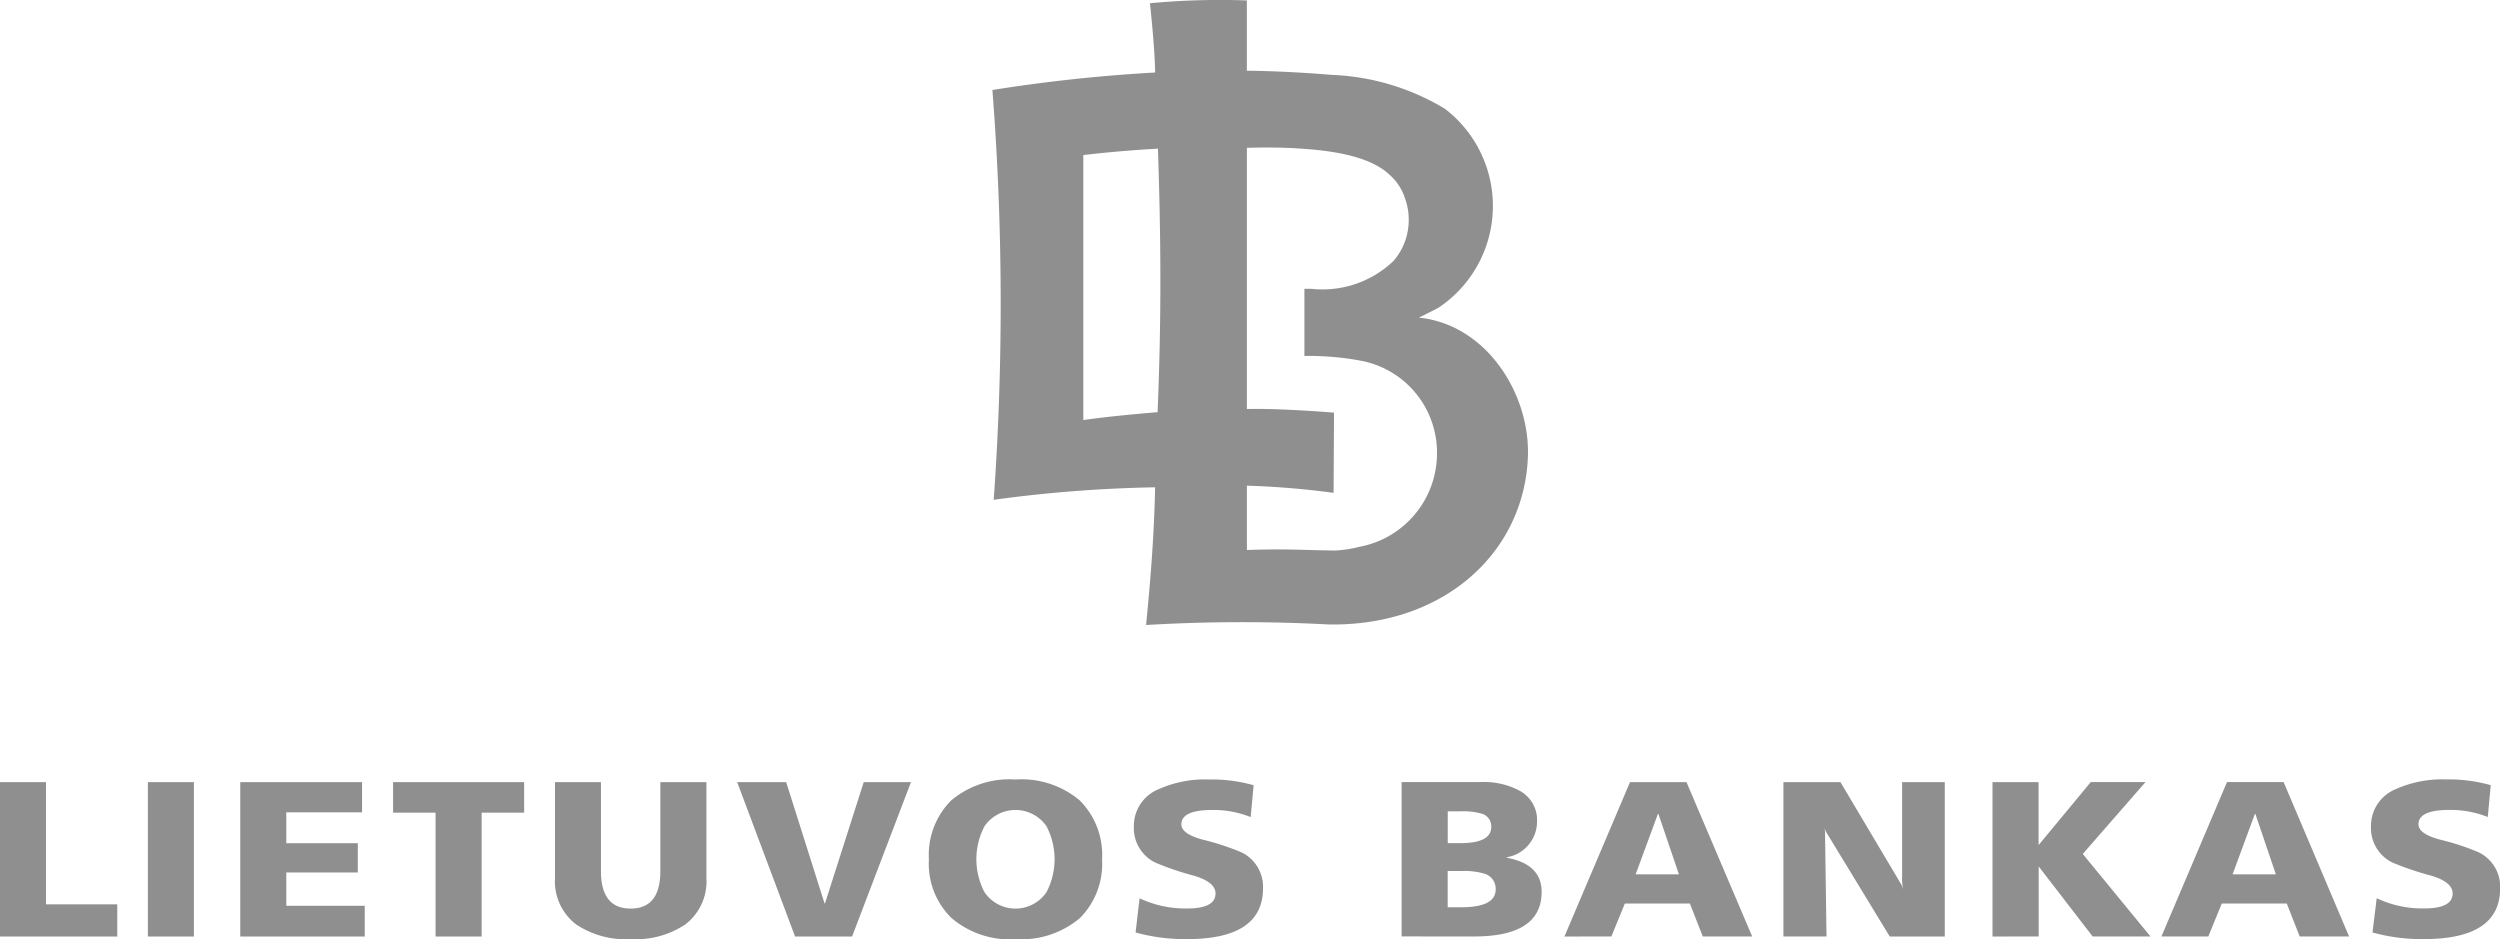 <svg xmlns="http://www.w3.org/2000/svg" width="100" height="37.566" viewBox="0 0 100 37.566">
  <g id="g755" transform="translate(0 0)" opacity="0.5">
    <g id="g761" transform="translate(0 31.18)">
      <path id="path763" d="M4.691,36.962V35.675H1.841V30.787H0v6.175Zm3.065-6.175H5.915v6.175H7.756Zm6.834,6.175V35.734H11.452V34.4h2.861V33.229H11.452V31.994h3.03V30.787H9.611v6.175Zm4.676,0V32.008h1.7V30.787H15.723v1.222h1.7v4.953Zm7.148-6.175v3.557q0,1.5-1.188,1.5t-1.188-1.5V30.787H22.2v3.831a2.17,2.17,0,0,0,.841,1.857,3.58,3.58,0,0,0,2.188.592,3.58,3.58,0,0,0,2.188-.592,2.171,2.171,0,0,0,.84-1.857V30.787Zm7.669,6.175,2.356-6.175h-1.89L33,35.635h-.019l-1.534-4.849h-1.96l2.316,6.175Zm3.963-.752a3.586,3.586,0,0,0,2.573.858,3.649,3.649,0,0,0,2.584-.849,3.087,3.087,0,0,0,.88-2.344,3.079,3.079,0,0,0-.89-2.354,3.614,3.614,0,0,0-2.574-.84,3.611,3.611,0,0,0-2.573.84,3.079,3.079,0,0,0-.89,2.354,3.037,3.037,0,0,0,.89,2.334m1.336-3.662a1.507,1.507,0,0,1,2.475,0,2.844,2.844,0,0,1,0,2.645,1.5,1.5,0,0,1-2.475,0,2.837,2.837,0,0,1,0-2.645m8.1,4.519q3.038,0,3.039-2.034a1.532,1.532,0,0,0-.852-1.433,10.2,10.2,0,0,0-1.563-.513q-.851-.23-.851-.611c0-.383.411-.575,1.236-.575a4.023,4.023,0,0,1,1.536.284l.118-1.274a6.156,6.156,0,0,0-1.782-.23,4.544,4.544,0,0,0-2.019.389,1.588,1.588,0,0,0-.99,1.5,1.534,1.534,0,0,0,.852,1.433,11.437,11.437,0,0,0,1.564.53c.568.172.851.407.851.708q0,.6-1.138.6a4.311,4.311,0,0,1-1.9-.407L45.423,36.8a7.391,7.391,0,0,0,2.059.265m11.491-.106q2.694,0,2.692-1.787,0-1.107-1.4-1.362v-.018a1.449,1.449,0,0,0,1.217-1.442,1.324,1.324,0,0,0-.7-1.221,3.024,3.024,0,0,0-1.545-.346H56.064v6.175Zm-.5-2.618a2.89,2.89,0,0,1,.9.106.626.626,0,0,1,.454.629q0,.716-1.376.715h-.544v-1.45Zm-.03-2.388a2.629,2.629,0,0,1,.793.087.524.524,0,0,1,.415.532q0,.655-1.227.654h-.514V31.955Zm6.012,5.006.539-1.318h2.6l.517,1.318h1.976L67.46,30.787H65.2l-2.623,6.175Zm.971-2.486.891-2.415h.019l.821,2.415Zm7.635,2.486L73,32.768c0-.054-.011-.11-.021-.171l0,0a1.056,1.056,0,0,0,.051.158l2.561,4.208h2.2V30.787H76.085v3.74a2.21,2.21,0,0,0,.034.518l-.007,0a1.149,1.149,0,0,0-.047-.142l-2.448-4.118H71.337v6.175Zm8.487,0v-2.8l2.158,2.8h2.312l-2.707-3.3,2.51-2.876H83.632l-2.088,2.521V30.787H79.7v6.175Zm6.785,0,.538-1.318h2.6l.516,1.318h1.976l-2.618-6.175H89.08l-2.622,6.175Zm.971-2.486.891-2.415h.02l.82,2.415Zm7.663,2.591q3.038,0,3.039-2.034a1.528,1.528,0,0,0-.852-1.433,9.56,9.56,0,0,0-1.563-.513c-.568-.155-.852-.357-.852-.611q0-.575,1.237-.575a4.018,4.018,0,0,1,1.535.284l.119-1.274a6.165,6.165,0,0,0-1.782-.23,4.555,4.555,0,0,0-2.019.389,1.589,1.589,0,0,0-.99,1.5,1.538,1.538,0,0,0,.851,1.433,12.111,12.111,0,0,0,1.564.53c.568.17.851.407.851.708q0,.6-1.137.6a4.3,4.3,0,0,1-1.9-.407L94.9,36.8a7.4,7.4,0,0,0,2.06.265" transform="translate(0 -30.681)" fill="#1f1f1f"/>
    </g>
    <g id="g765" transform="translate(39.696 0)">
      <path id="path767" d="M45.681,5.946c-1,.056-2,.141-2.984.256v10.6c.814-.119,2.027-.239,2.971-.315.152-3.67.14-6.834.013-10.544m5.532-.012H51.2c-.652-.035-1.307-.036-1.96-.018V16.361c1.071-.023,2.385.059,3.485.145l-.017,3.208a33.516,33.516,0,0,0-3.468-.287V22c1.591-.053,2,0,3.527.021a4.759,4.759,0,0,0,.959-.146,3.8,3.8,0,0,0,3.117-3.73,3.735,3.735,0,0,0-3.081-3.723,11.427,11.427,0,0,0-2.222-.184V11.552h.274A4.109,4.109,0,0,0,55.1,10.442a2.489,2.489,0,0,0,.613-1.636V8.777a2.451,2.451,0,0,0-.146-.835,2.122,2.122,0,0,0-.628-.958c-.834-.79-2.507-.985-3.73-1.049m4.9,6.769c2.675.264,4.436,2.99,4.373,5.508-.117,3.859-3.329,6.835-7.952,6.767A65.5,65.5,0,0,0,45.207,25c.19-1.915.323-3.655.362-5.508a54.191,54.191,0,0,0-6.457.5A110.282,110.282,0,0,0,39.06,3.6a63.876,63.876,0,0,1,6.51-.7c-.017-.835-.114-1.883-.207-2.771A29.933,29.933,0,0,1,49.238.018V2.829c1.136.011,2.291.076,3.423.167a9.472,9.472,0,0,1,4.495,1.352,4.895,4.895,0,0,1-.263,7.968c-.137.073-.286.146-.415.211s-.223.115-.363.177" transform="translate(-39.06 0)" fill="#1f1f1f"/>
    </g>
  </g>
</svg>
